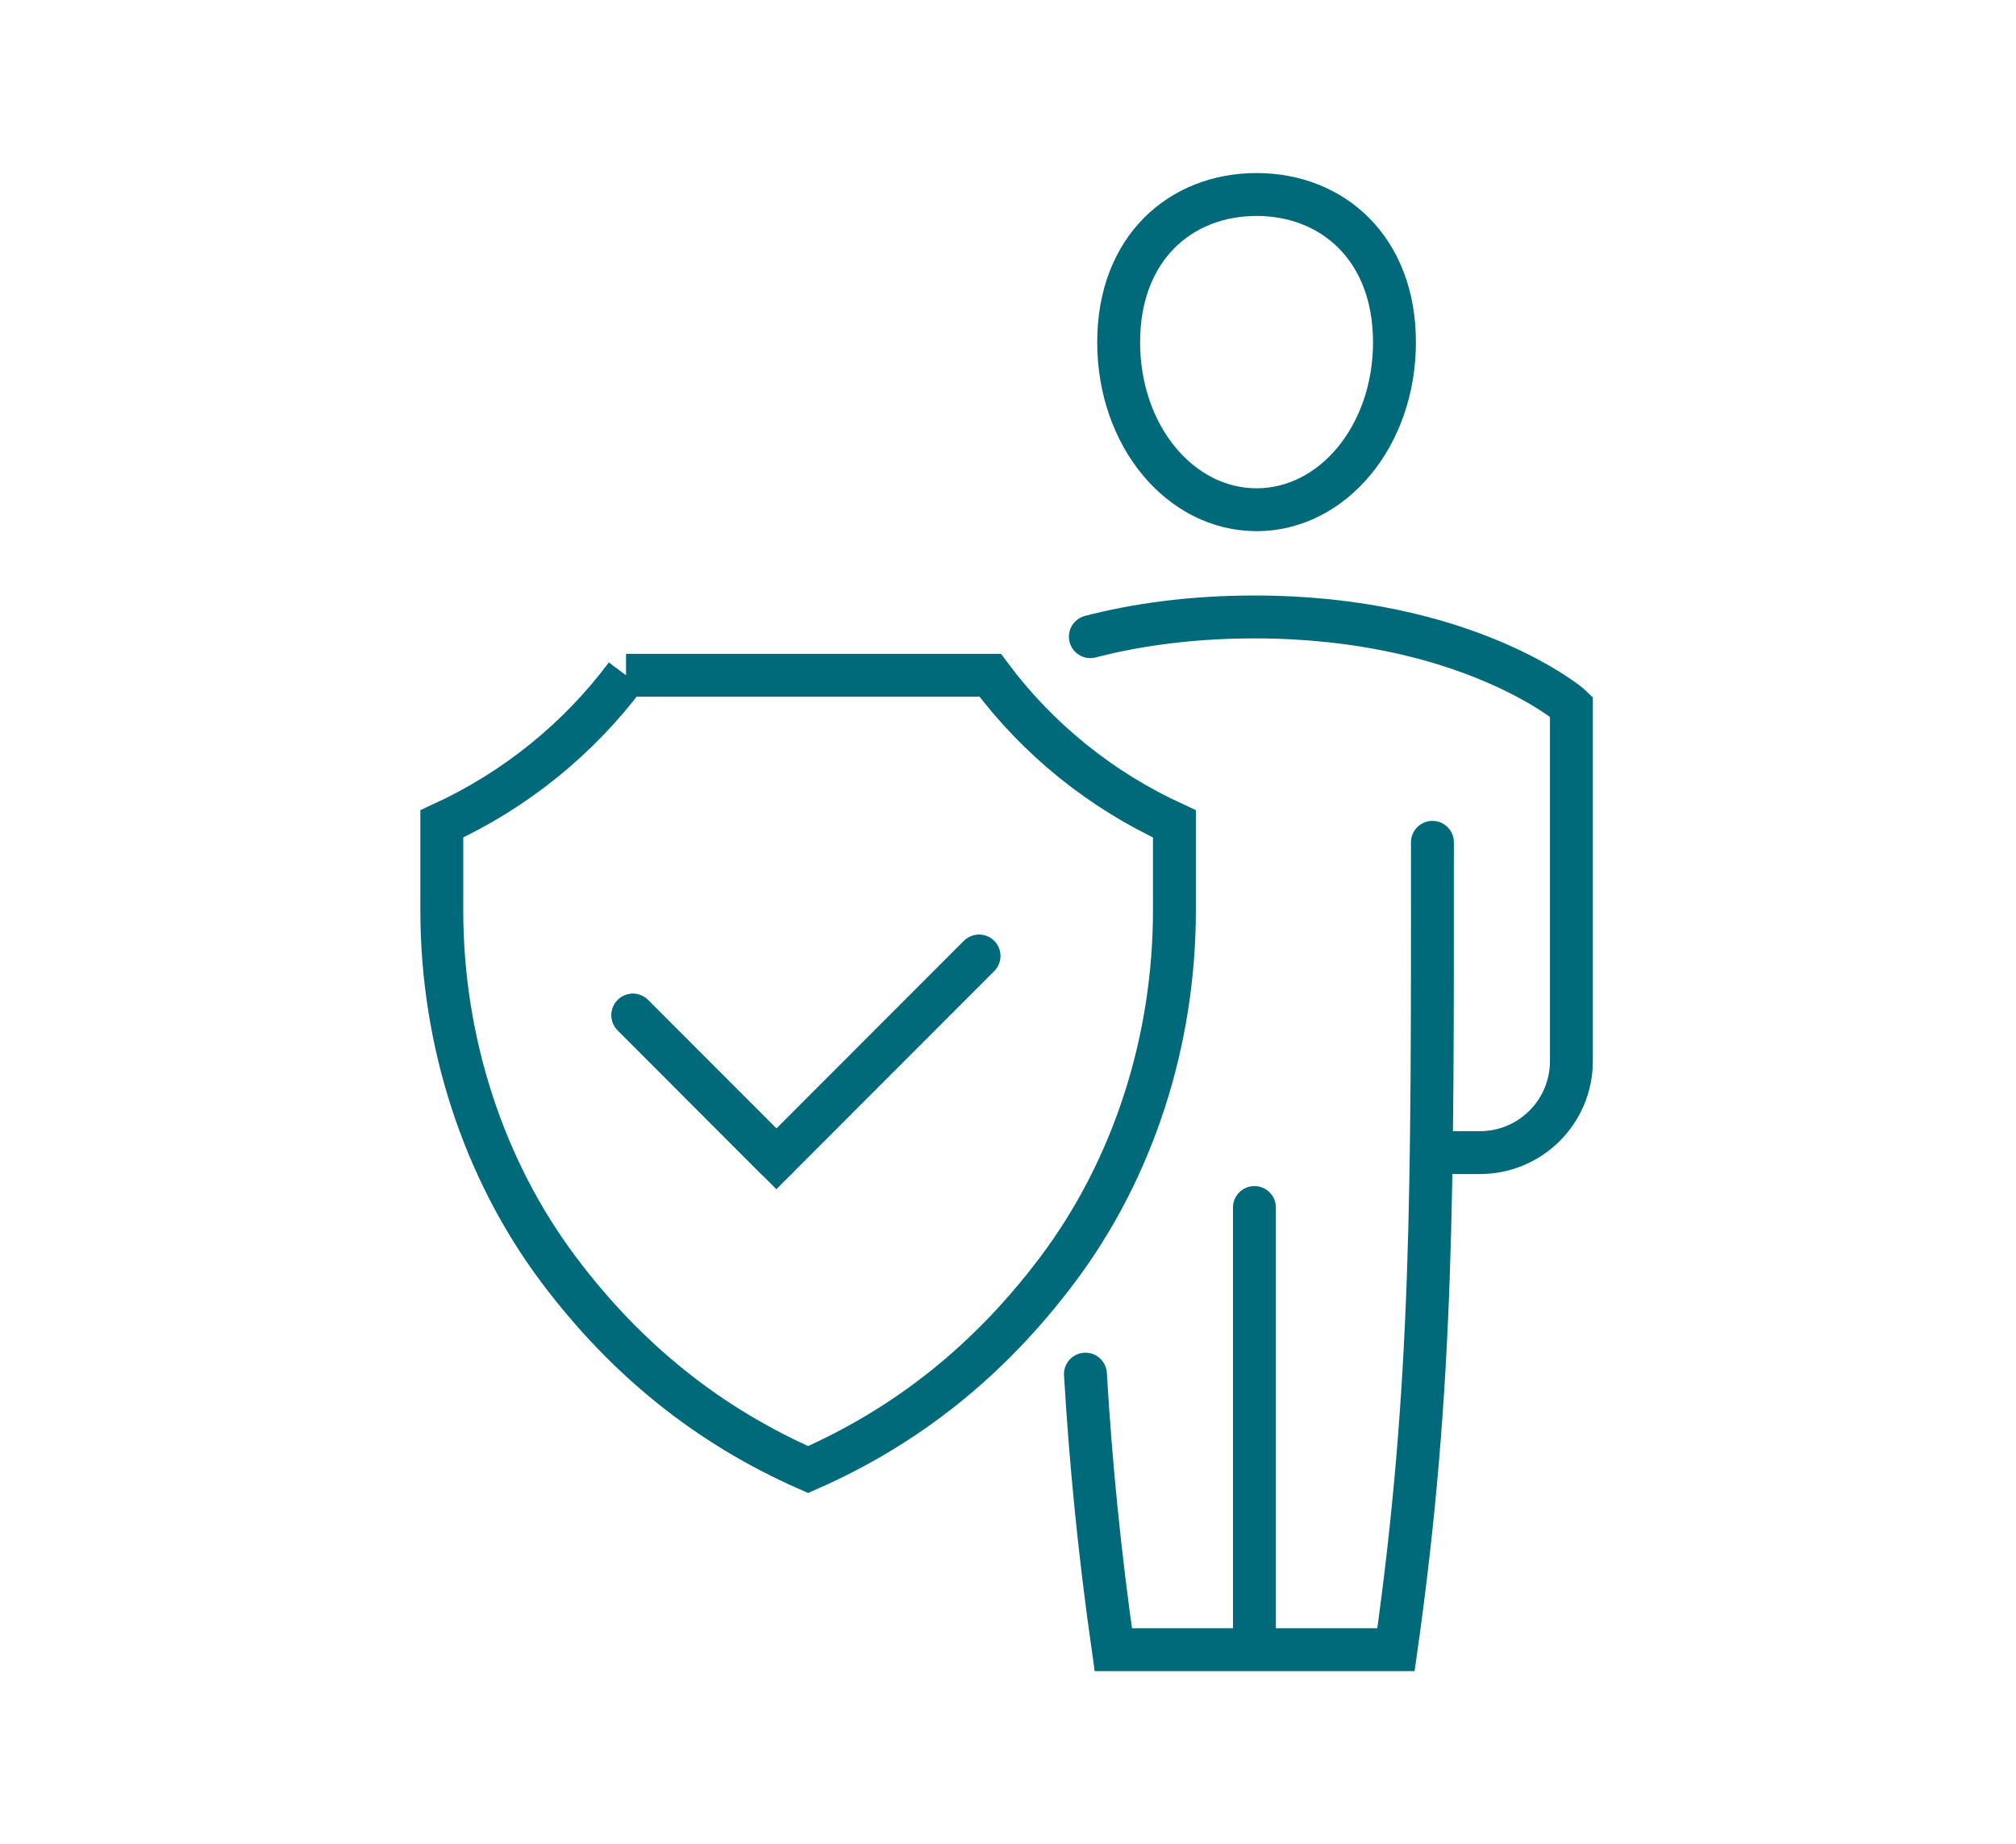 <?xml version="1.0" encoding="UTF-8"?><svg id="Livello_1" xmlns="http://www.w3.org/2000/svg" viewBox="0 0 94 86"><defs><style>.cls-1{fill:none;stroke:#006a7a;stroke-linecap:round;stroke-miterlimit:10;stroke-width:2px;}</style></defs><path class="cls-1" d="M66.79,39.28c0,16.27.05,25.3-1.7,37.65h-13.18c-.65-4.56-1.05-8.67-1.3-12.85"/><path class="cls-1" d="M50.84,29.69c2.08-.54,4.63-.92,7.65-.92,9.88,0,14.73,4.12,14.78,4.17v16.54c0,2.36-1.91,4.27-4.27,4.27h-2.22"/><line class="cls-1" x1="58.49" y1="76.61" x2="58.49" y2="56.31"/><path class="cls-1" d="M65.02,15.96c0,4.37-2.88,7.81-6.43,7.81s-6.43-3.43-6.43-7.81,2.88-6.89,6.43-6.89,6.43,2.52,6.43,6.89Z"/><path class="cls-1" d="M29.19,31.49c-2.22,2.97-5.17,5.36-8.59,6.93v4.03c0,6.13,1.94,12.08,5.45,16.76,3.16,4.21,6.99,7.28,11.63,9.32,4.64-2.04,8.47-5.11,11.63-9.32,3.52-4.68,5.45-10.64,5.45-16.76v-4.03c-3.43-1.57-6.37-3.95-8.59-6.93h-16.98Z"/><line class="cls-1" x1="36.2" y1="54.04" x2="29.51" y2="47.34"/><polyline class="cls-1" points="45.65 44.58 36.2 54.04 29.51 47.34"/></svg>